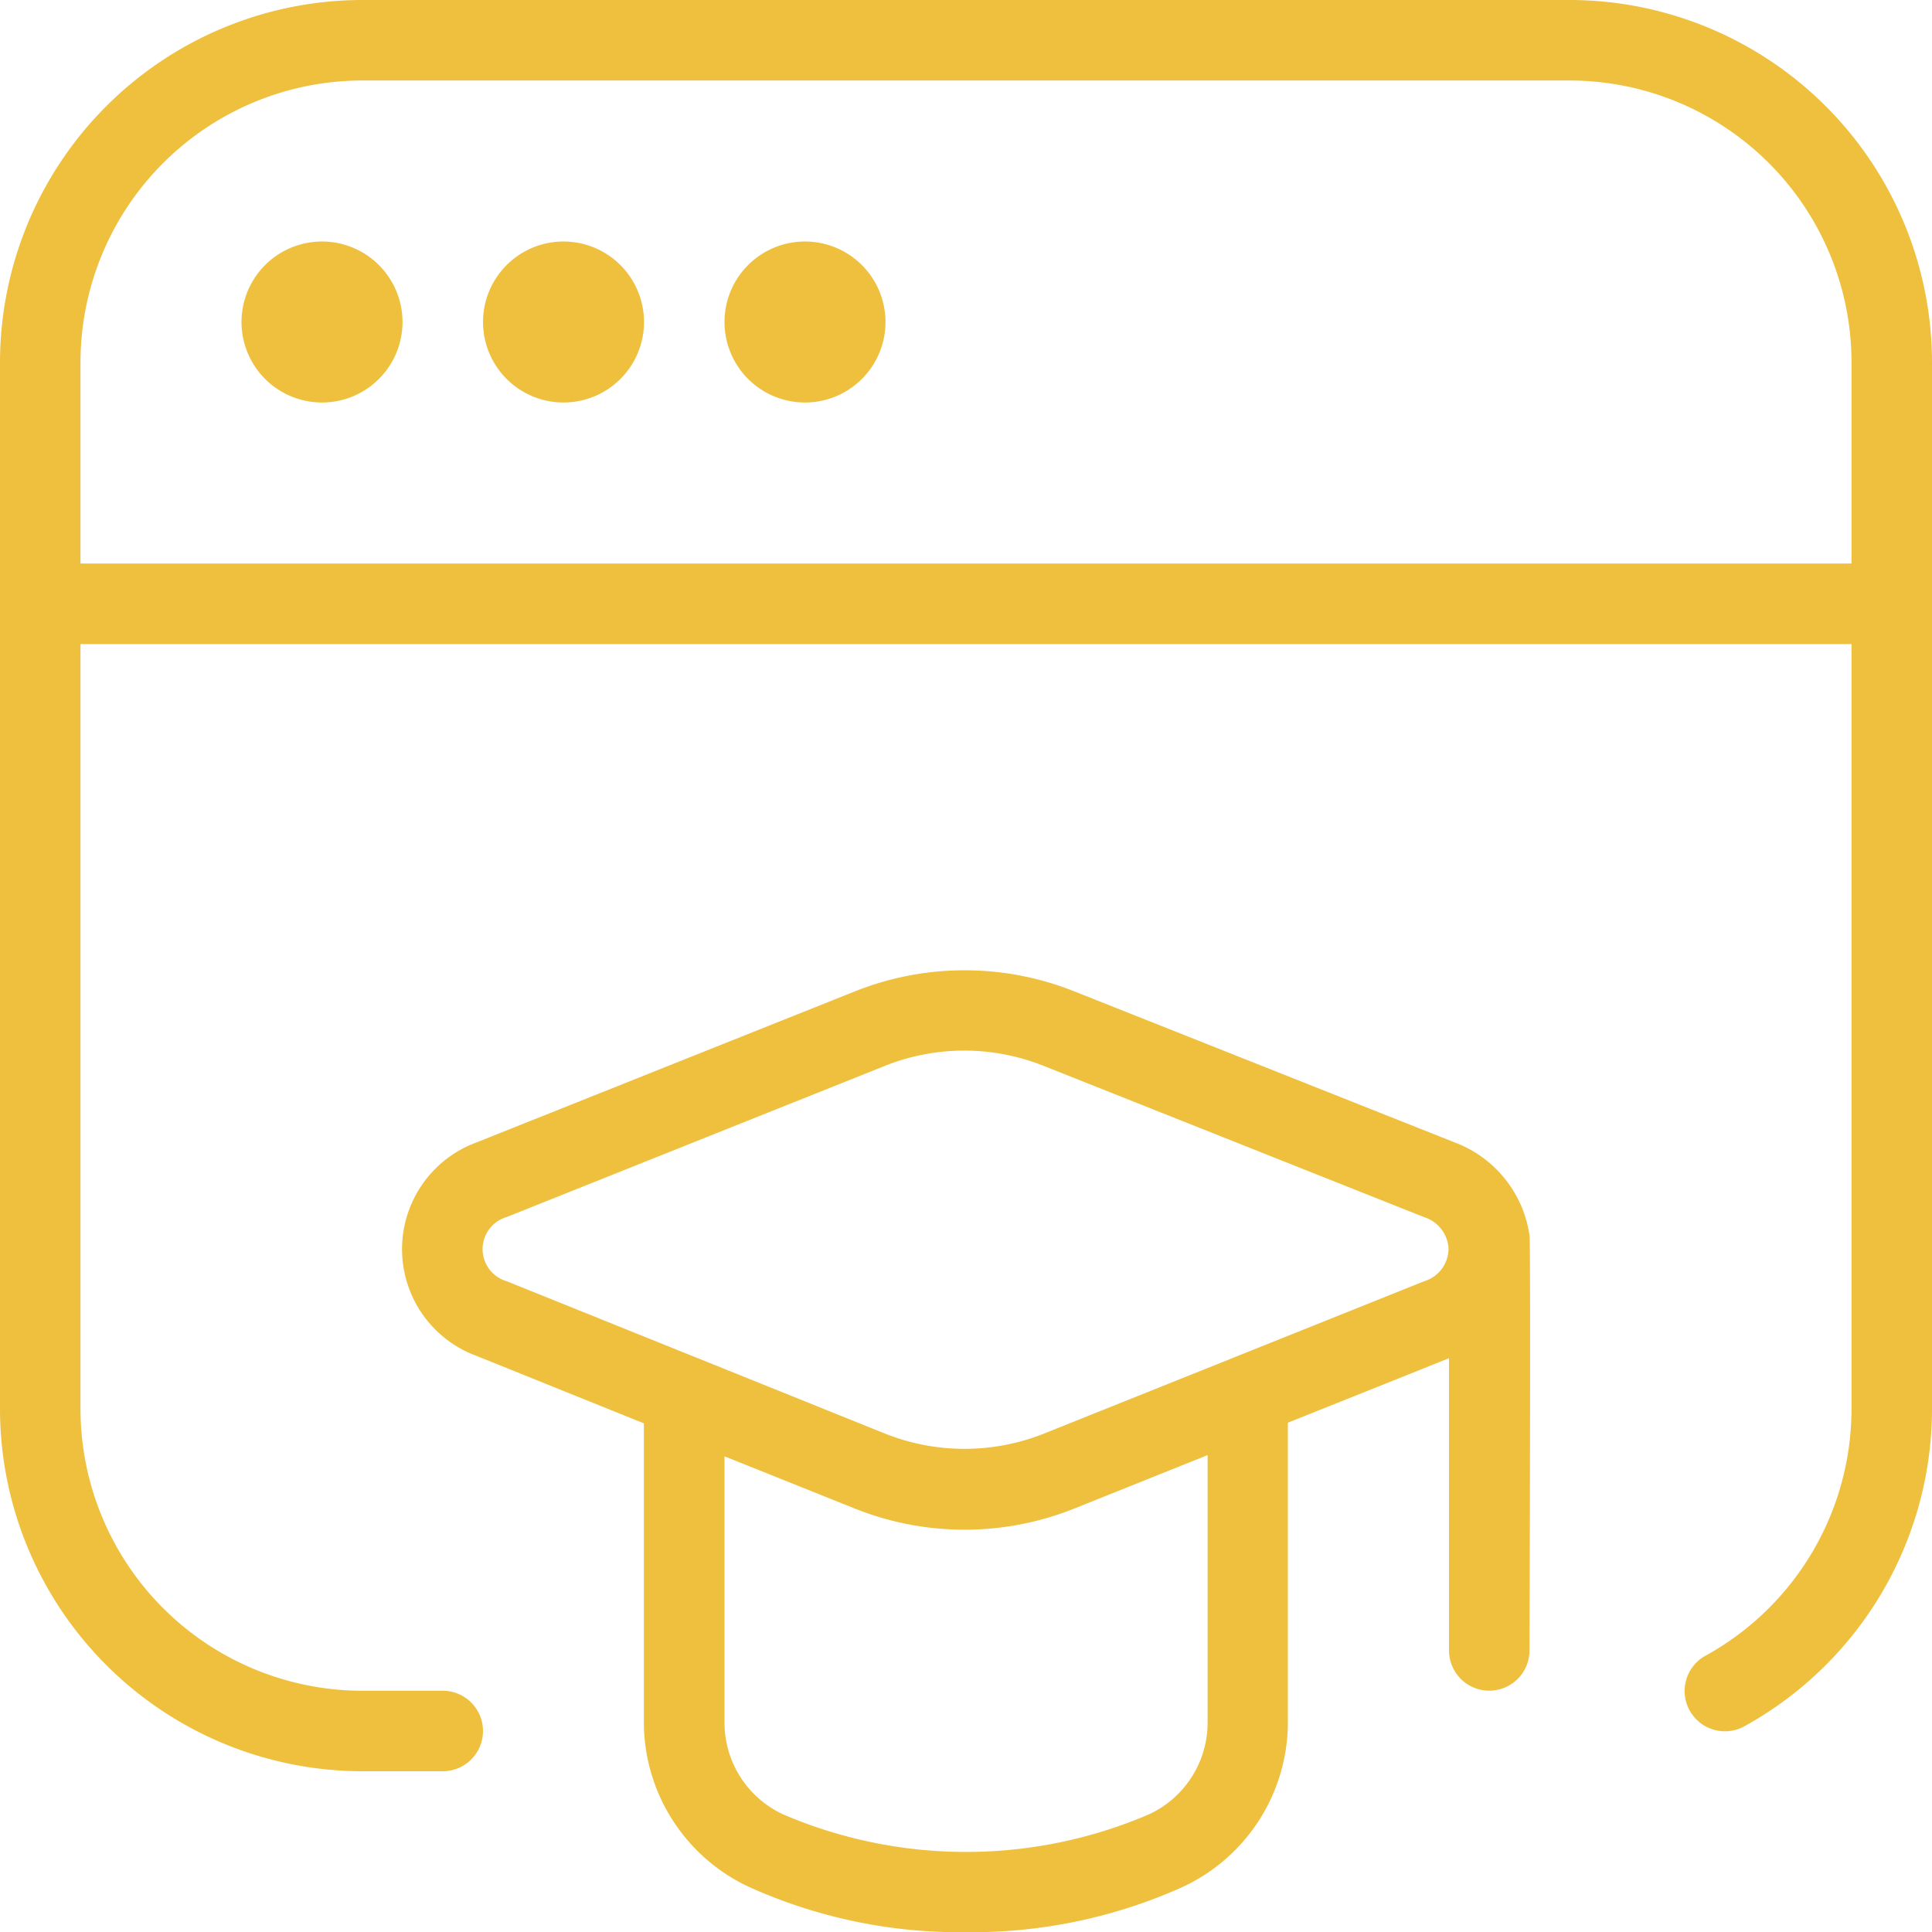 <svg xmlns="http://www.w3.org/2000/svg" width="51.557" height="51.557" viewBox="0 0 51.557 51.557">
  <path id="lesson" d="M23.63,8.593a2.148,2.148,0,1,1-2.148-2.148A2.149,2.149,0,0,1,23.63,8.593ZM51.557,9.667V37.594a9.676,9.676,0,0,1-4.984,8.46,1.075,1.075,0,1,1-1.042-1.88A7.523,7.523,0,0,0,49.409,37.6V17.188H2.148V37.6a7.527,7.527,0,0,0,7.519,7.519h2.148a1.074,1.074,0,1,1,0,2.148H9.667A9.679,9.679,0,0,1,0,37.6V9.667A9.679,9.679,0,0,1,9.667,0H41.89A9.679,9.679,0,0,1,51.557,9.667Zm-2.148,0A7.527,7.527,0,0,0,41.89,2.148H9.667A7.527,7.527,0,0,0,2.148,9.667v5.371H49.409Zm-8.593,23.3c.037.107,0,11.076,0,11.076a1.074,1.074,0,1,1-2.148,0V36.245l-4.3,1.721v7.989a4.853,4.853,0,0,1-2.808,4.4,13.718,13.718,0,0,1-5.785,1.207,13.659,13.659,0,0,1-5.785-1.207,4.855,4.855,0,0,1-2.808-4.4V37.983l-4.466-1.8a3.035,3.035,0,0,1,.009-5.7L22.84,26.445a7.9,7.9,0,0,1,5.787-.006L38.8,30.479a3.128,3.128,0,0,1,2.015,2.481Zm-8.593,5.865-3.57,1.431a7.876,7.876,0,0,1-5.826,0l-3.493-1.4v7.108a2.7,2.7,0,0,0,1.56,2.445,12.38,12.38,0,0,0,9.77,0,2.7,2.7,0,0,0,1.562-2.445V38.829Zm6.434-5.493a.933.933,0,0,0-.649-.857L27.832,28.436a5.712,5.712,0,0,0-4.2,0L13.523,32.477a.892.892,0,0,0,0,1.714L23.626,38.26a5.732,5.732,0,0,0,4.226,0l10.159-4.071a.912.912,0,0,0,.644-.859ZM8.593,6.445a2.148,2.148,0,1,0,2.148,2.148A2.149,2.149,0,0,0,8.593,6.445Zm6.445,0a2.148,2.148,0,1,0,2.148,2.148A2.149,2.149,0,0,0,15.038,6.445Z" fill="#efbf3e"/>
</svg>

